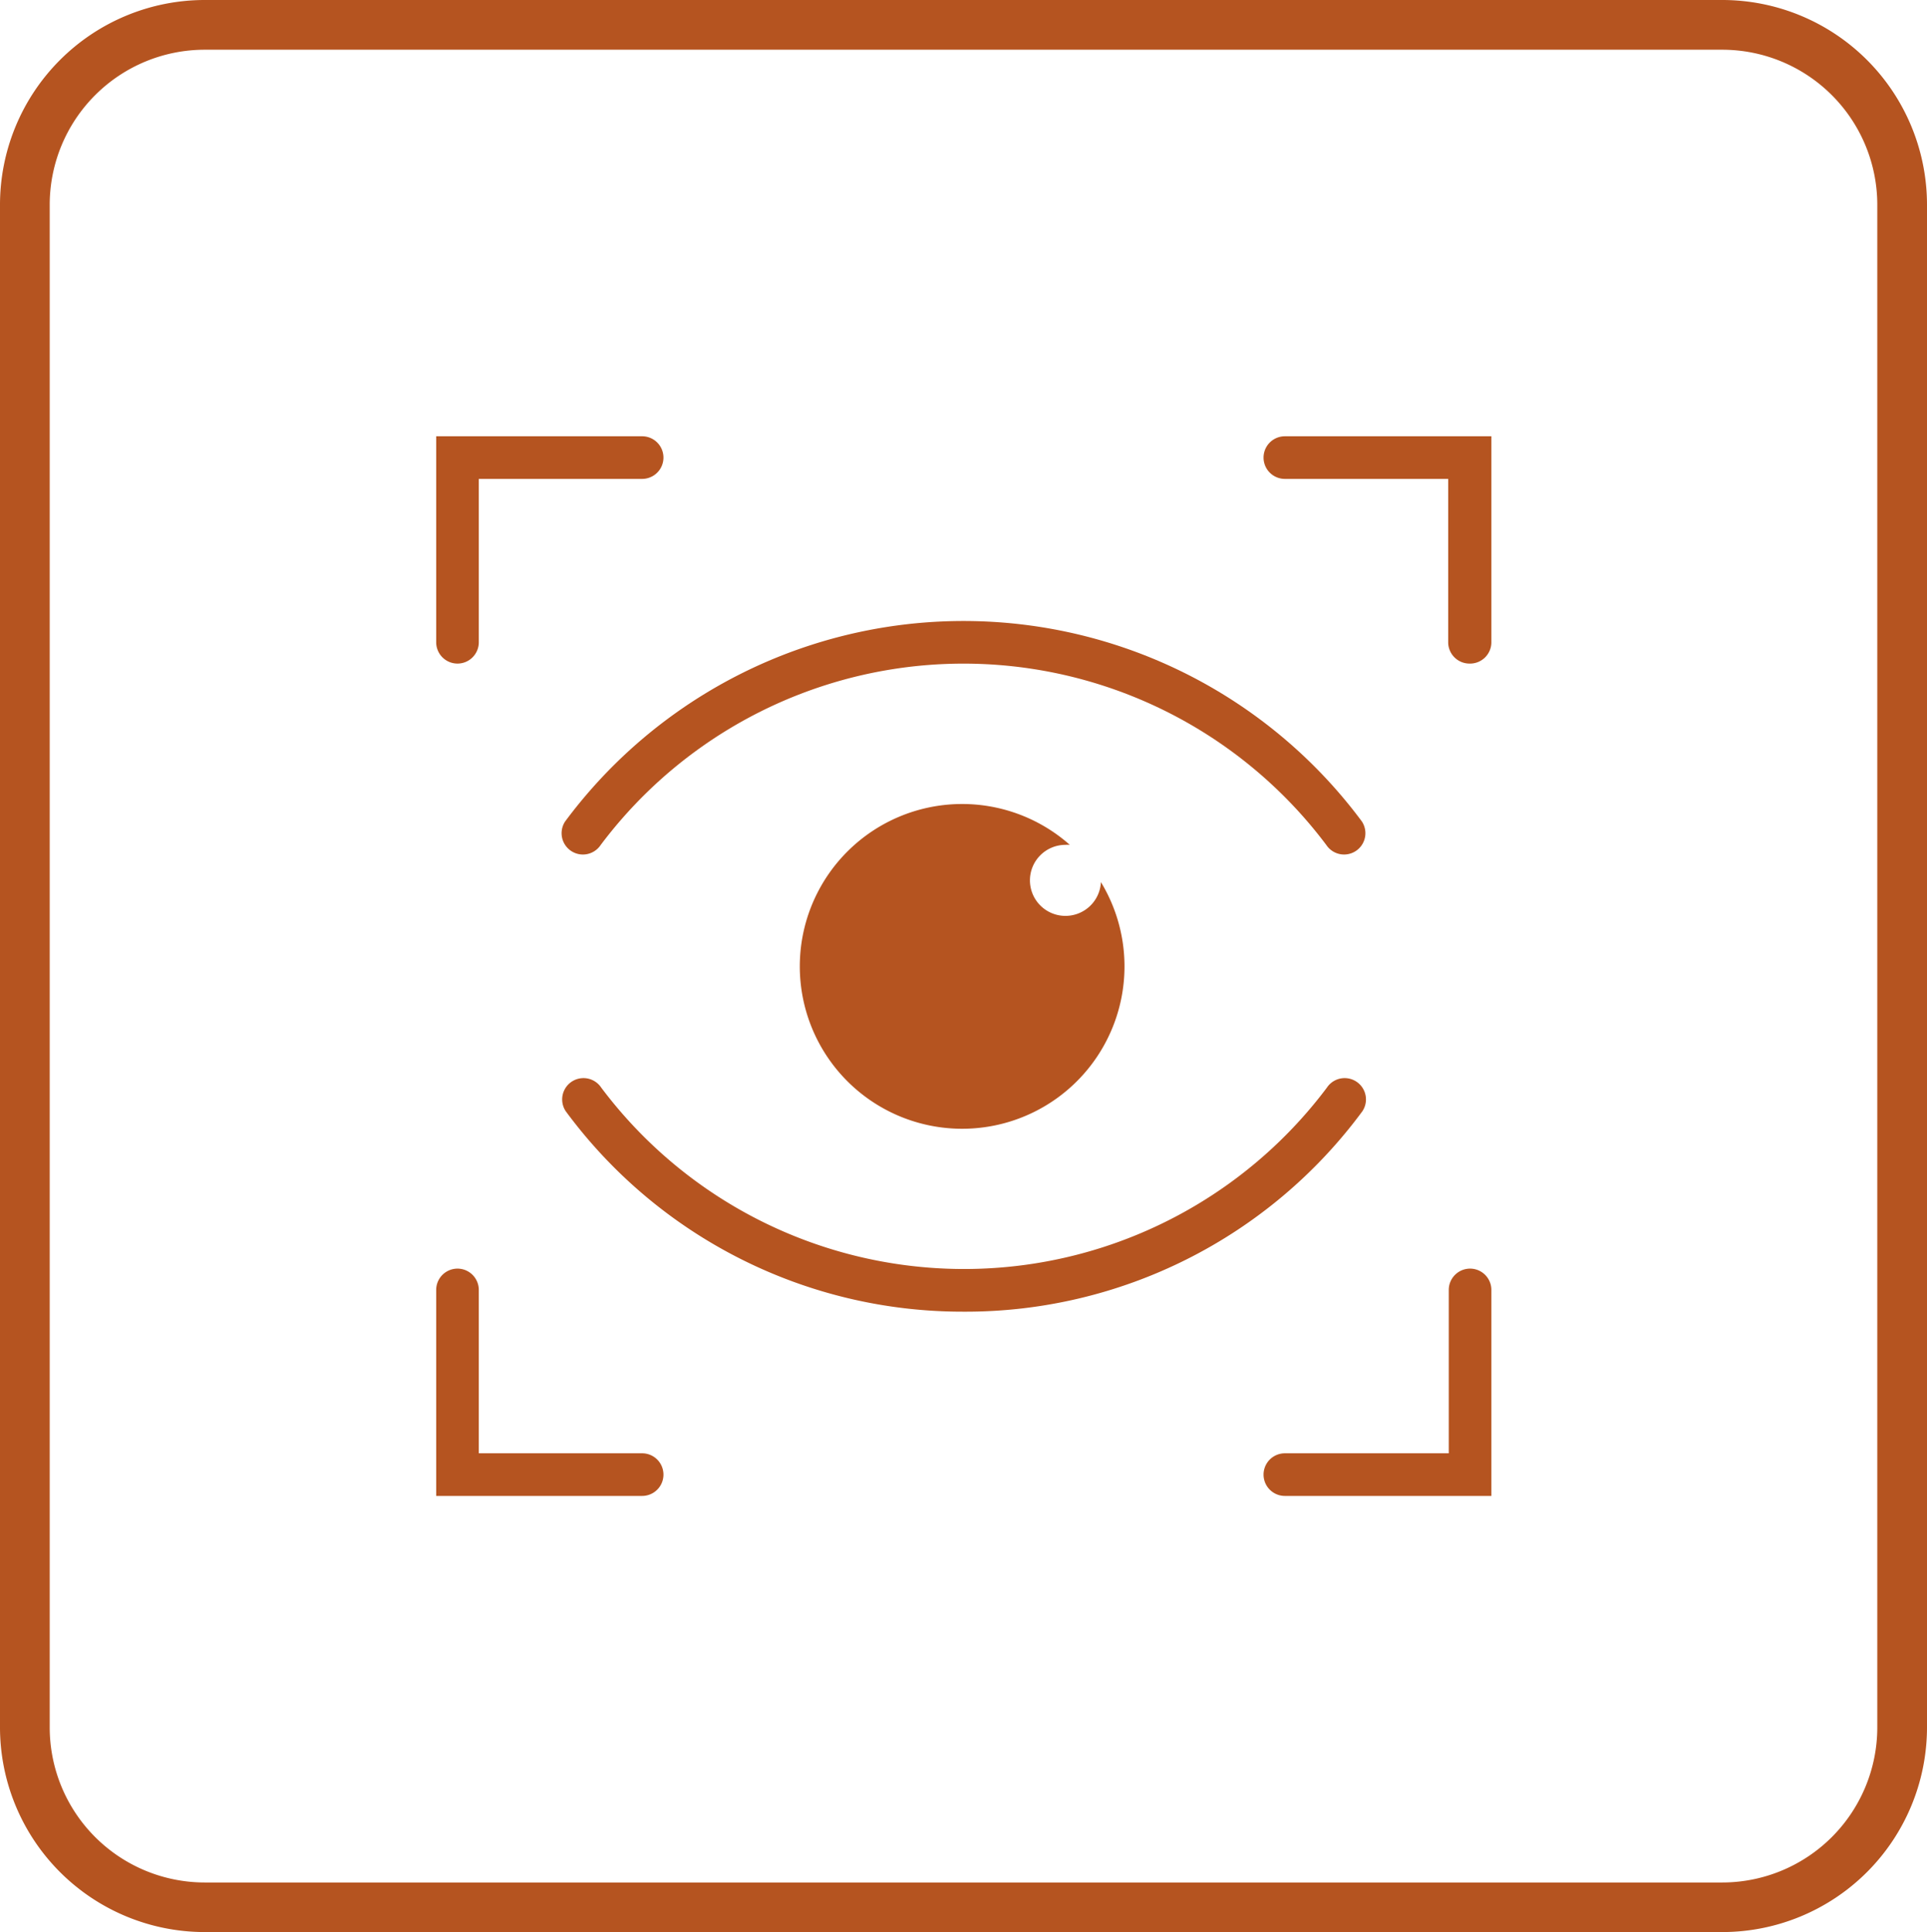 <svg xmlns="http://www.w3.org/2000/svg" viewBox="0 0 135.67 136.01"><defs><style>.cls-1{fill:#b55420;}</style></defs><title>资源 12</title><g id="图层_2" data-name="图层 2"><g id="图层_1-2" data-name="图层 1"><path class="cls-1" d="M121.26,136H14.41A14.42,14.42,0,0,1,0,121.6V14.41A14.42,14.42,0,0,1,14.41,0H121.26a14.42,14.42,0,0,1,14.41,14.41V121.6A14.42,14.42,0,0,1,121.26,136ZM14.41,3.5A10.92,10.92,0,0,0,3.5,14.41V121.6a10.92,10.92,0,0,0,10.91,10.91H121.26a10.92,10.92,0,0,0,10.91-10.91V14.41A10.92,10.92,0,0,0,121.26,3.5Z"/><path class="cls-1" d="M32.21,46.71a1.5,1.5,0,0,1-1.5-1.5V30.71h14.5a1.5,1.5,0,0,1,0,3H33.71v11.5A1.5,1.5,0,0,1,32.21,46.71Z"/><path class="cls-1" d="M45.21,105.3H30.71V90.8a1.5,1.5,0,0,1,3,0v11.5h11.5a1.5,1.5,0,0,1,0,3Z"/><path class="cls-1" d="M103.46,46.71a1.5,1.5,0,0,1-1.5-1.5V33.71H90.46a1.5,1.5,0,0,1,0-3H105v14.5A1.5,1.5,0,0,1,103.46,46.71Z"/><path class="cls-1" d="M105,105.3H90.46a1.5,1.5,0,0,1,0-3H102V90.8a1.5,1.5,0,0,1,3,0Z"/><path class="cls-1" d="M94.63,60.15a1.5,1.5,0,0,1-1.25-.67h0a31.94,31.94,0,0,0-51.09,0,1.5,1.5,0,0,1-2.5-1.66,34.93,34.93,0,0,1,56.09,0,1.5,1.5,0,0,1-1.25,2.33Z"/><path class="cls-1" d="M67.83,92.33a34.7,34.7,0,0,1-28-14.11,1.5,1.5,0,0,1,2.5-1.66,31.94,31.94,0,0,0,51.09,0,1.5,1.5,0,1,1,2.5,1.66A34.71,34.71,0,0,1,67.83,92.33Z"/><path class="cls-1" d="M77.51,62.09A2.5,2.5,0,1,1,75,59.47a1.73,1.73,0,0,1,.32,0,11.43,11.43,0,1,0,2.17,2.59Z"/></g></g></svg>